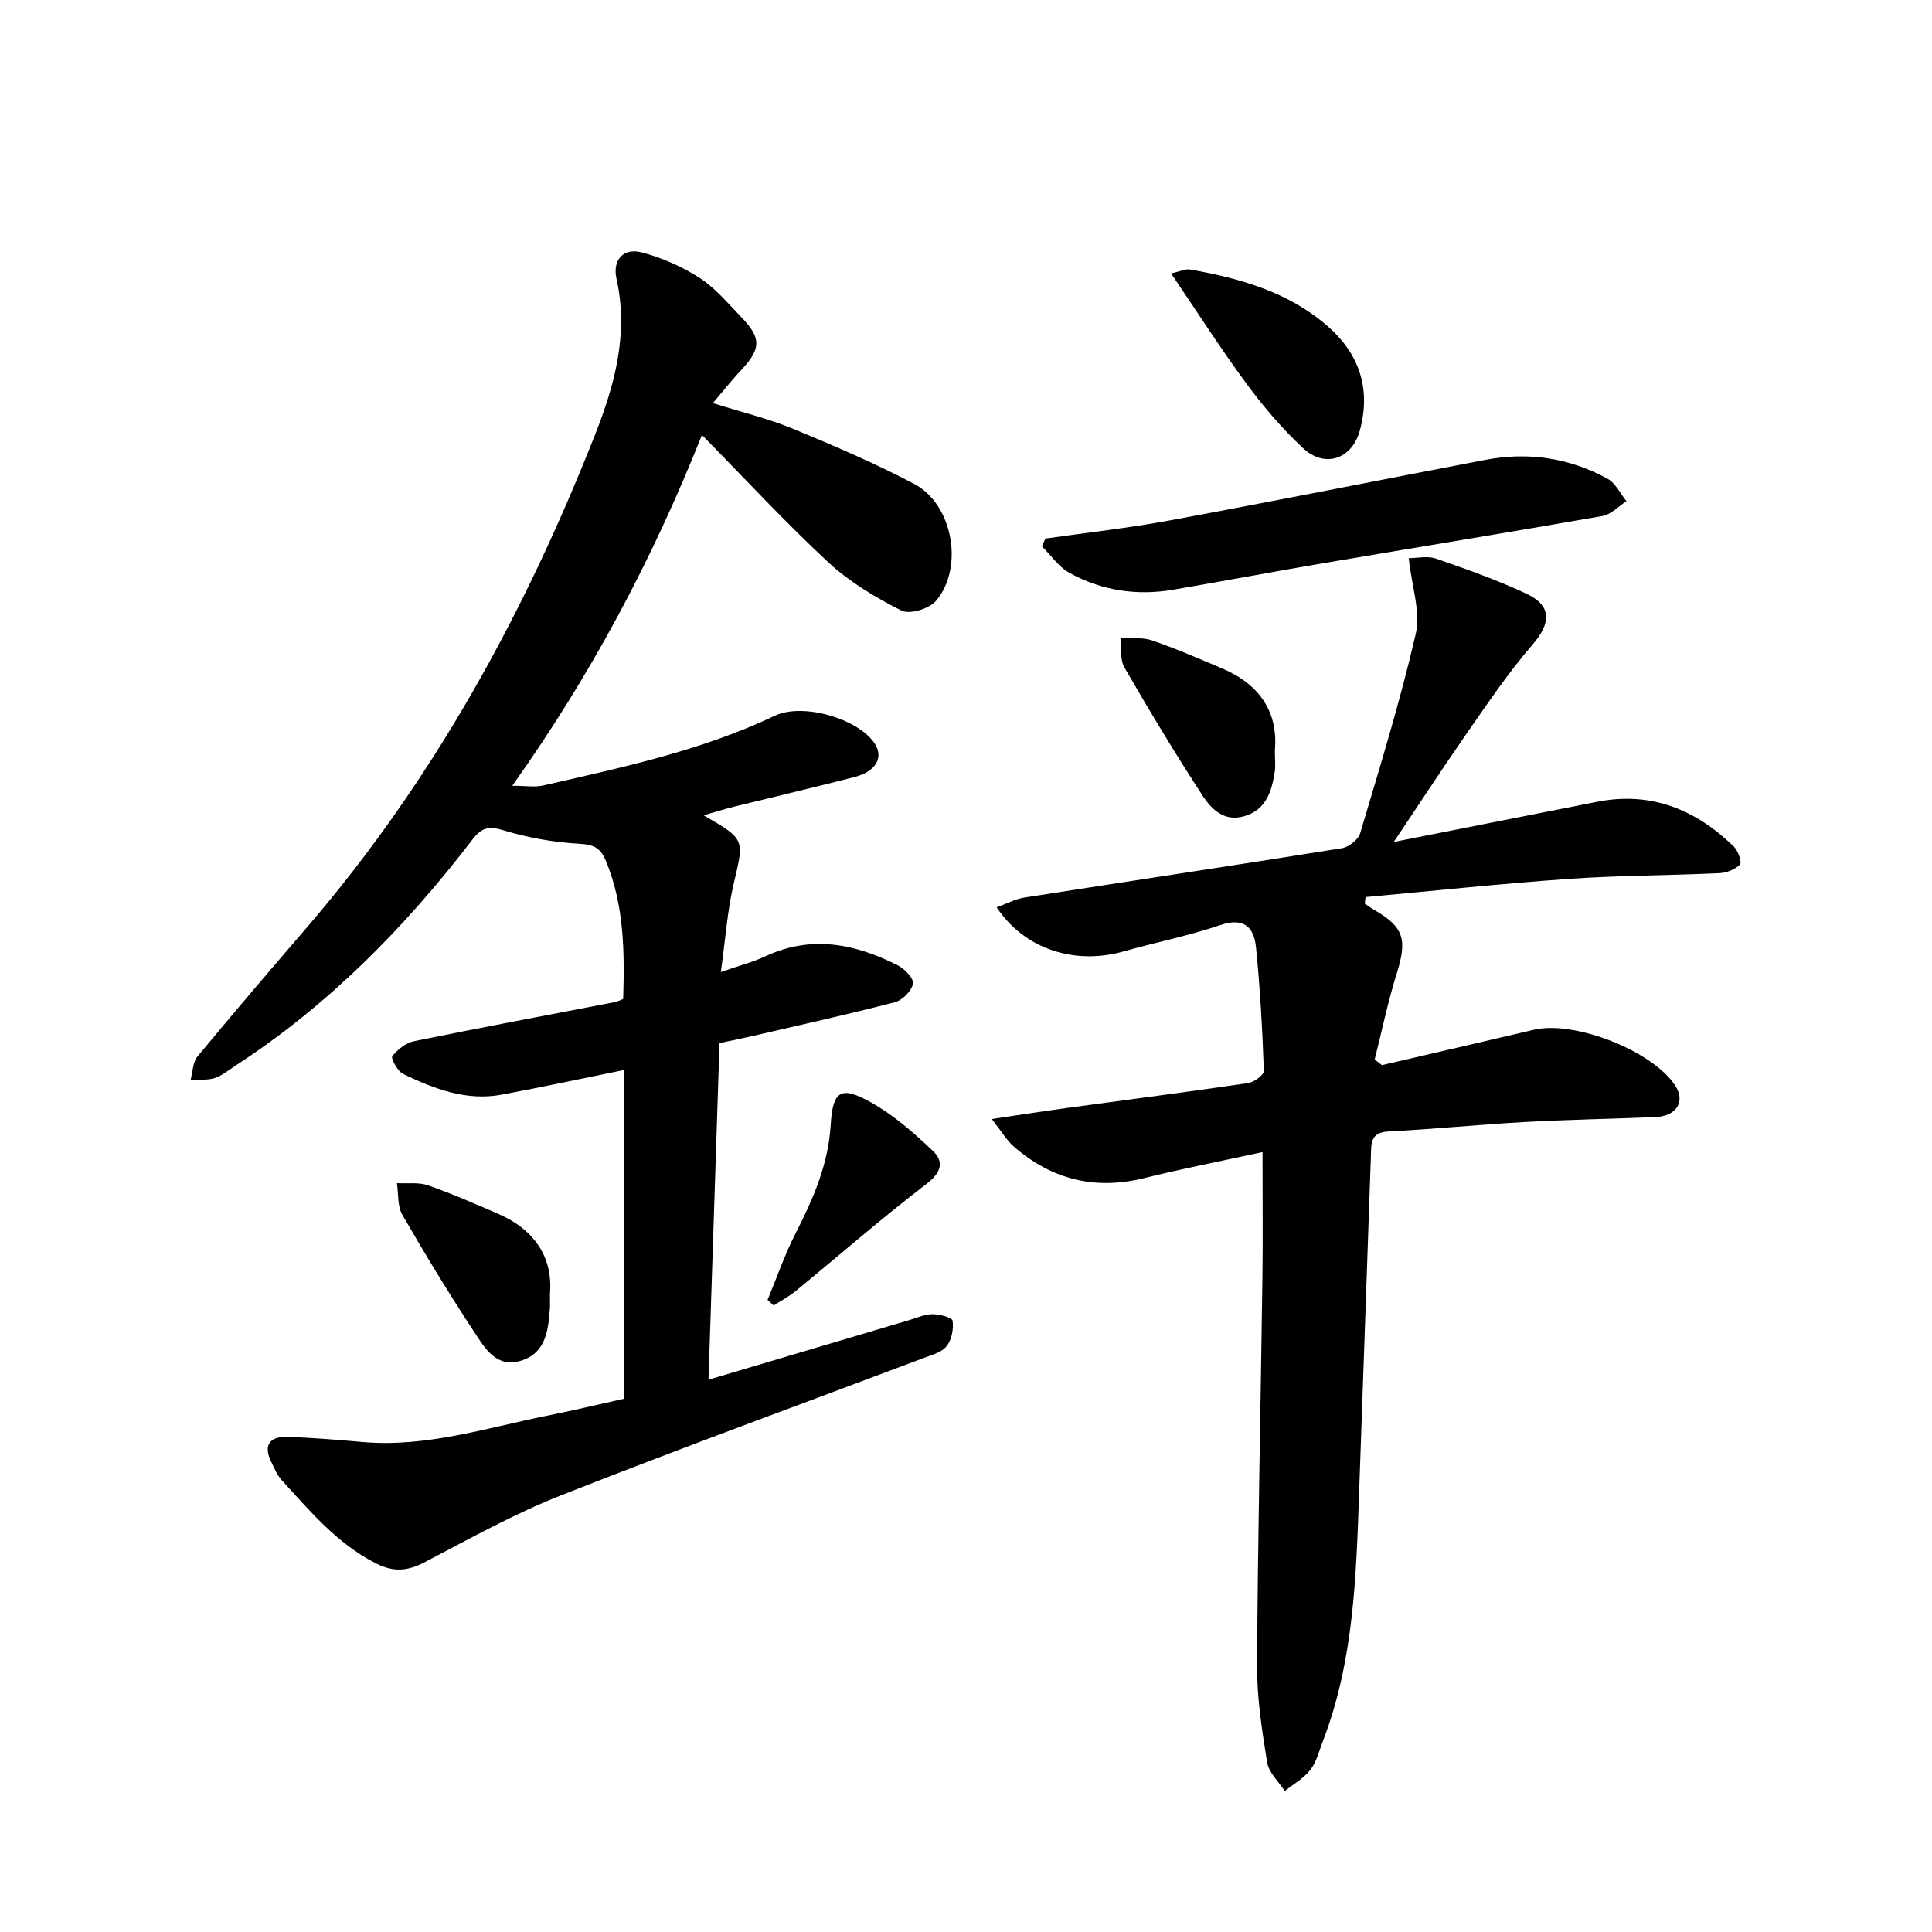 <svg enable-background="new 0 0 400 400" viewBox="0 0 400 400" xmlns="http://www.w3.org/2000/svg"><path d="m129.21 289.59c0-22.84 0-45.22 0-68.06-8.78 1.78-17.06 3.56-25.38 5.11-7.31 1.36-13.95-1.22-20.35-4.28-1.16-.55-2.59-3.25-2.26-3.68 1.09-1.39 2.81-2.77 4.5-3.11 13.84-2.83 27.72-5.42 41.59-8.1.46-.09.9-.32 1.71-.63.29-9.67.25-19.29-3.56-28.56-1.09-2.64-2.42-3.42-5.42-3.58-5.31-.29-10.69-1.24-15.78-2.79-3.11-.95-4.55-.56-6.48 1.95-13.93 18.17-29.83 34.31-49.14 46.85-1.38.9-2.71 2.03-4.23 2.5-1.54.48-3.29.27-4.95.36.45-1.64.45-3.66 1.44-4.85 7.45-9.02 15.06-17.9 22.69-26.77 26.09-30.33 44.99-64.88 59.59-101.9 4.07-10.31 7-20.93 4.46-32.32-.85-3.82 1.31-6.52 5.28-5.46 4.18 1.12 8.34 2.94 11.96 5.29 3.26 2.11 5.86 5.28 8.61 8.11 4.18 4.31 4.08 6.56-.01 10.92-1.87 1.99-3.57 4.15-5.89 6.87 6.14 1.93 11.53 3.22 16.59 5.31 8.5 3.51 16.98 7.15 25.11 11.43 7.98 4.21 10.35 17.27 4.5 24.2-1.38 1.64-5.47 2.87-7.16 2.01-5.36-2.7-10.71-5.9-15.09-9.95-8.81-8.17-16.99-17.02-26.21-26.4-10.35 26.02-23.07 49.82-39.27 72.62 2.69 0 4.62.35 6.38-.05 16.32-3.73 32.73-7.2 48-14.45 5.74-2.72 17.09.54 20.6 5.67 1.98 2.9.4 5.85-4.11 7.02-8.27 2.14-16.6 4.08-24.89 6.13-2.01.5-3.99 1.13-6.37 1.8 8.66 4.98 8.4 4.92 6.24 14.14-1.33 5.64-1.71 11.5-2.67 18.31 4.01-1.39 6.71-2.08 9.19-3.24 9.52-4.47 18.61-2.63 27.44 1.85 1.43.72 3.38 2.78 3.16 3.82-.32 1.5-2.19 3.4-3.74 3.81-9.68 2.52-19.45 4.68-29.19 6.94-2.08.48-4.18.9-7.13 1.53-.75 22.93-1.51 46.05-2.28 69.69 14.29-4.24 27.95-8.3 41.61-12.35 1.57-.47 3.17-1.21 4.75-1.21 1.47 0 4.08.68 4.17 1.34.24 1.7-.17 3.93-1.21 5.26-.99 1.27-3.05 1.82-4.72 2.45-25.04 9.45-50.19 18.61-75.08 28.43-9.73 3.84-18.96 8.99-28.25 13.85-3.55 1.86-6.44 2.14-10.15.25-8.03-4.1-13.62-10.8-19.49-17.23-.97-1.06-1.55-2.52-2.2-3.85-1.65-3.41-.22-5.19 3.26-5.09 5.26.15 10.52.6 15.77 1.06 13.07 1.12 25.4-2.88 37.94-5.42 5.45-1.08 10.85-2.37 16.12-3.55z"/><path d="m288.56 174.32c14.86-2.94 28.51-5.65 42.18-8.33 11.12-2.18 20.34 1.63 28.21 9.26.9.87 1.73 3.3 1.3 3.74-1 1.03-2.78 1.72-4.28 1.79-10.36.48-20.75.46-31.09 1.18-14.07.98-28.1 2.49-42.15 3.77-.06.45-.11.91-.17 1.36.68.45 1.34.94 2.05 1.35 6.07 3.53 6.76 6.08 4.57 13.11-1.83 5.84-3.07 11.87-4.57 17.82.5.38 1 .76 1.51 1.15 10.48-2.44 20.98-4.85 31.45-7.32 8.48-2 24.76 4.44 29.33 11.66 2.07 3.28.16 6.25-4.22 6.42-9.05.36-18.11.53-27.16 1.03-9.37.52-18.71 1.47-28.08 1.95-3.77.19-3.52 2.53-3.61 5.06-.79 23.06-1.62 46.12-2.42 69.18-.62 17.63-1.07 35.29-7.55 52.07-.77 1.99-1.29 4.22-2.56 5.85-1.38 1.77-3.51 2.96-5.31 4.4-1.26-1.96-3.3-3.8-3.64-5.92-1.07-6.65-2.13-13.41-2.09-20.12.15-26.7.75-53.4 1.11-80.1.11-8.37.02-16.75.02-26.15-8.29 1.8-16.44 3.39-24.48 5.38-10.25 2.54-19.21.29-27.07-6.58-1.41-1.23-2.38-2.95-4.5-5.65 5.94-.88 10.68-1.62 15.43-2.27 12.55-1.72 25.11-3.33 37.63-5.17 1.24-.18 3.3-1.7 3.27-2.54-.31-8.54-.77-17.08-1.63-25.58-.42-4.18-2.52-6.26-7.43-4.58-6.51 2.22-13.32 3.55-19.94 5.43-10.11 2.88-20.56-.43-26.32-9.11 2.04-.74 3.84-1.73 5.74-2.03 21.92-3.43 43.86-6.71 65.76-10.22 1.43-.23 3.38-1.8 3.77-3.13 4.07-13.69 8.3-27.36 11.5-41.27 1.04-4.51-.81-9.69-1.46-15.65 1.78 0 3.9-.51 5.63.09 6.35 2.2 12.73 4.44 18.8 7.3 5.29 2.5 5 6.13 1.21 10.5-5.04 5.82-9.36 12.28-13.79 18.62-4.86 7-9.5 14.14-14.95 22.25z"/><path d="m216.44 111.5c8.59-1.23 17.24-2.18 25.77-3.76 21.8-4.03 43.54-8.37 65.32-12.53 8.88-1.7 17.41-.42 25.31 3.92 1.65.91 2.61 3.05 3.9 4.63-1.65 1.06-3.18 2.76-4.96 3.07-19.09 3.35-38.22 6.45-57.32 9.69-10.53 1.79-21.02 3.76-31.55 5.57-7.53 1.29-14.8.2-21.47-3.47-2.24-1.23-3.83-3.64-5.72-5.5.24-.55.48-1.08.72-1.62z"/><path d="m242.45 56.6c1.92-.41 3.01-.97 3.97-.8 10.26 1.81 20.17 4.6 28.29 11.59 6.72 5.78 9.18 13.1 6.83 21.74-1.62 5.95-7.25 7.87-11.77 3.65-4.29-4.01-8.18-8.57-11.67-13.3-5.33-7.23-10.18-14.82-15.65-22.88z"/><path d="m263.95 155.38c0 1.84.17 3.19-.03 4.47-.64 4.03-1.78 7.81-6.32 9.14-4.15 1.22-6.81-1.48-8.64-4.29-5.64-8.67-10.98-17.54-16.16-26.5-.95-1.63-.59-4.02-.83-6.06 2.16.11 4.49-.25 6.46.42 4.97 1.7 9.8 3.8 14.65 5.85 7.69 3.28 11.58 8.99 10.87 16.97z"/><path d="m113.86 267.87c0 1.7.04 2.36-.01 3.02-.34 4.53-.81 9.21-5.97 10.83-5.1 1.6-7.49-2.6-9.66-5.89-5.23-7.94-10.17-16.08-14.92-24.32-1.04-1.8-.78-4.35-1.12-6.55 2.16.12 4.48-.23 6.44.45 4.93 1.72 9.74 3.82 14.54 5.91 7.66 3.34 11.34 9.17 10.7 16.55z"/><path d="m158.92 269.12c1.93-4.65 3.58-9.45 5.87-13.92 3.63-7.09 6.71-14.21 7.2-22.34.42-7.01 2.06-8.11 8.22-4.69 4.74 2.63 8.99 6.36 12.95 10.13 2.26 2.15 1.81 4.42-1.29 6.78-9.27 7.09-18.08 14.79-27.11 22.2-1.41 1.15-3.05 2.02-4.58 3.01-.42-.4-.84-.79-1.26-1.17z"/></svg>